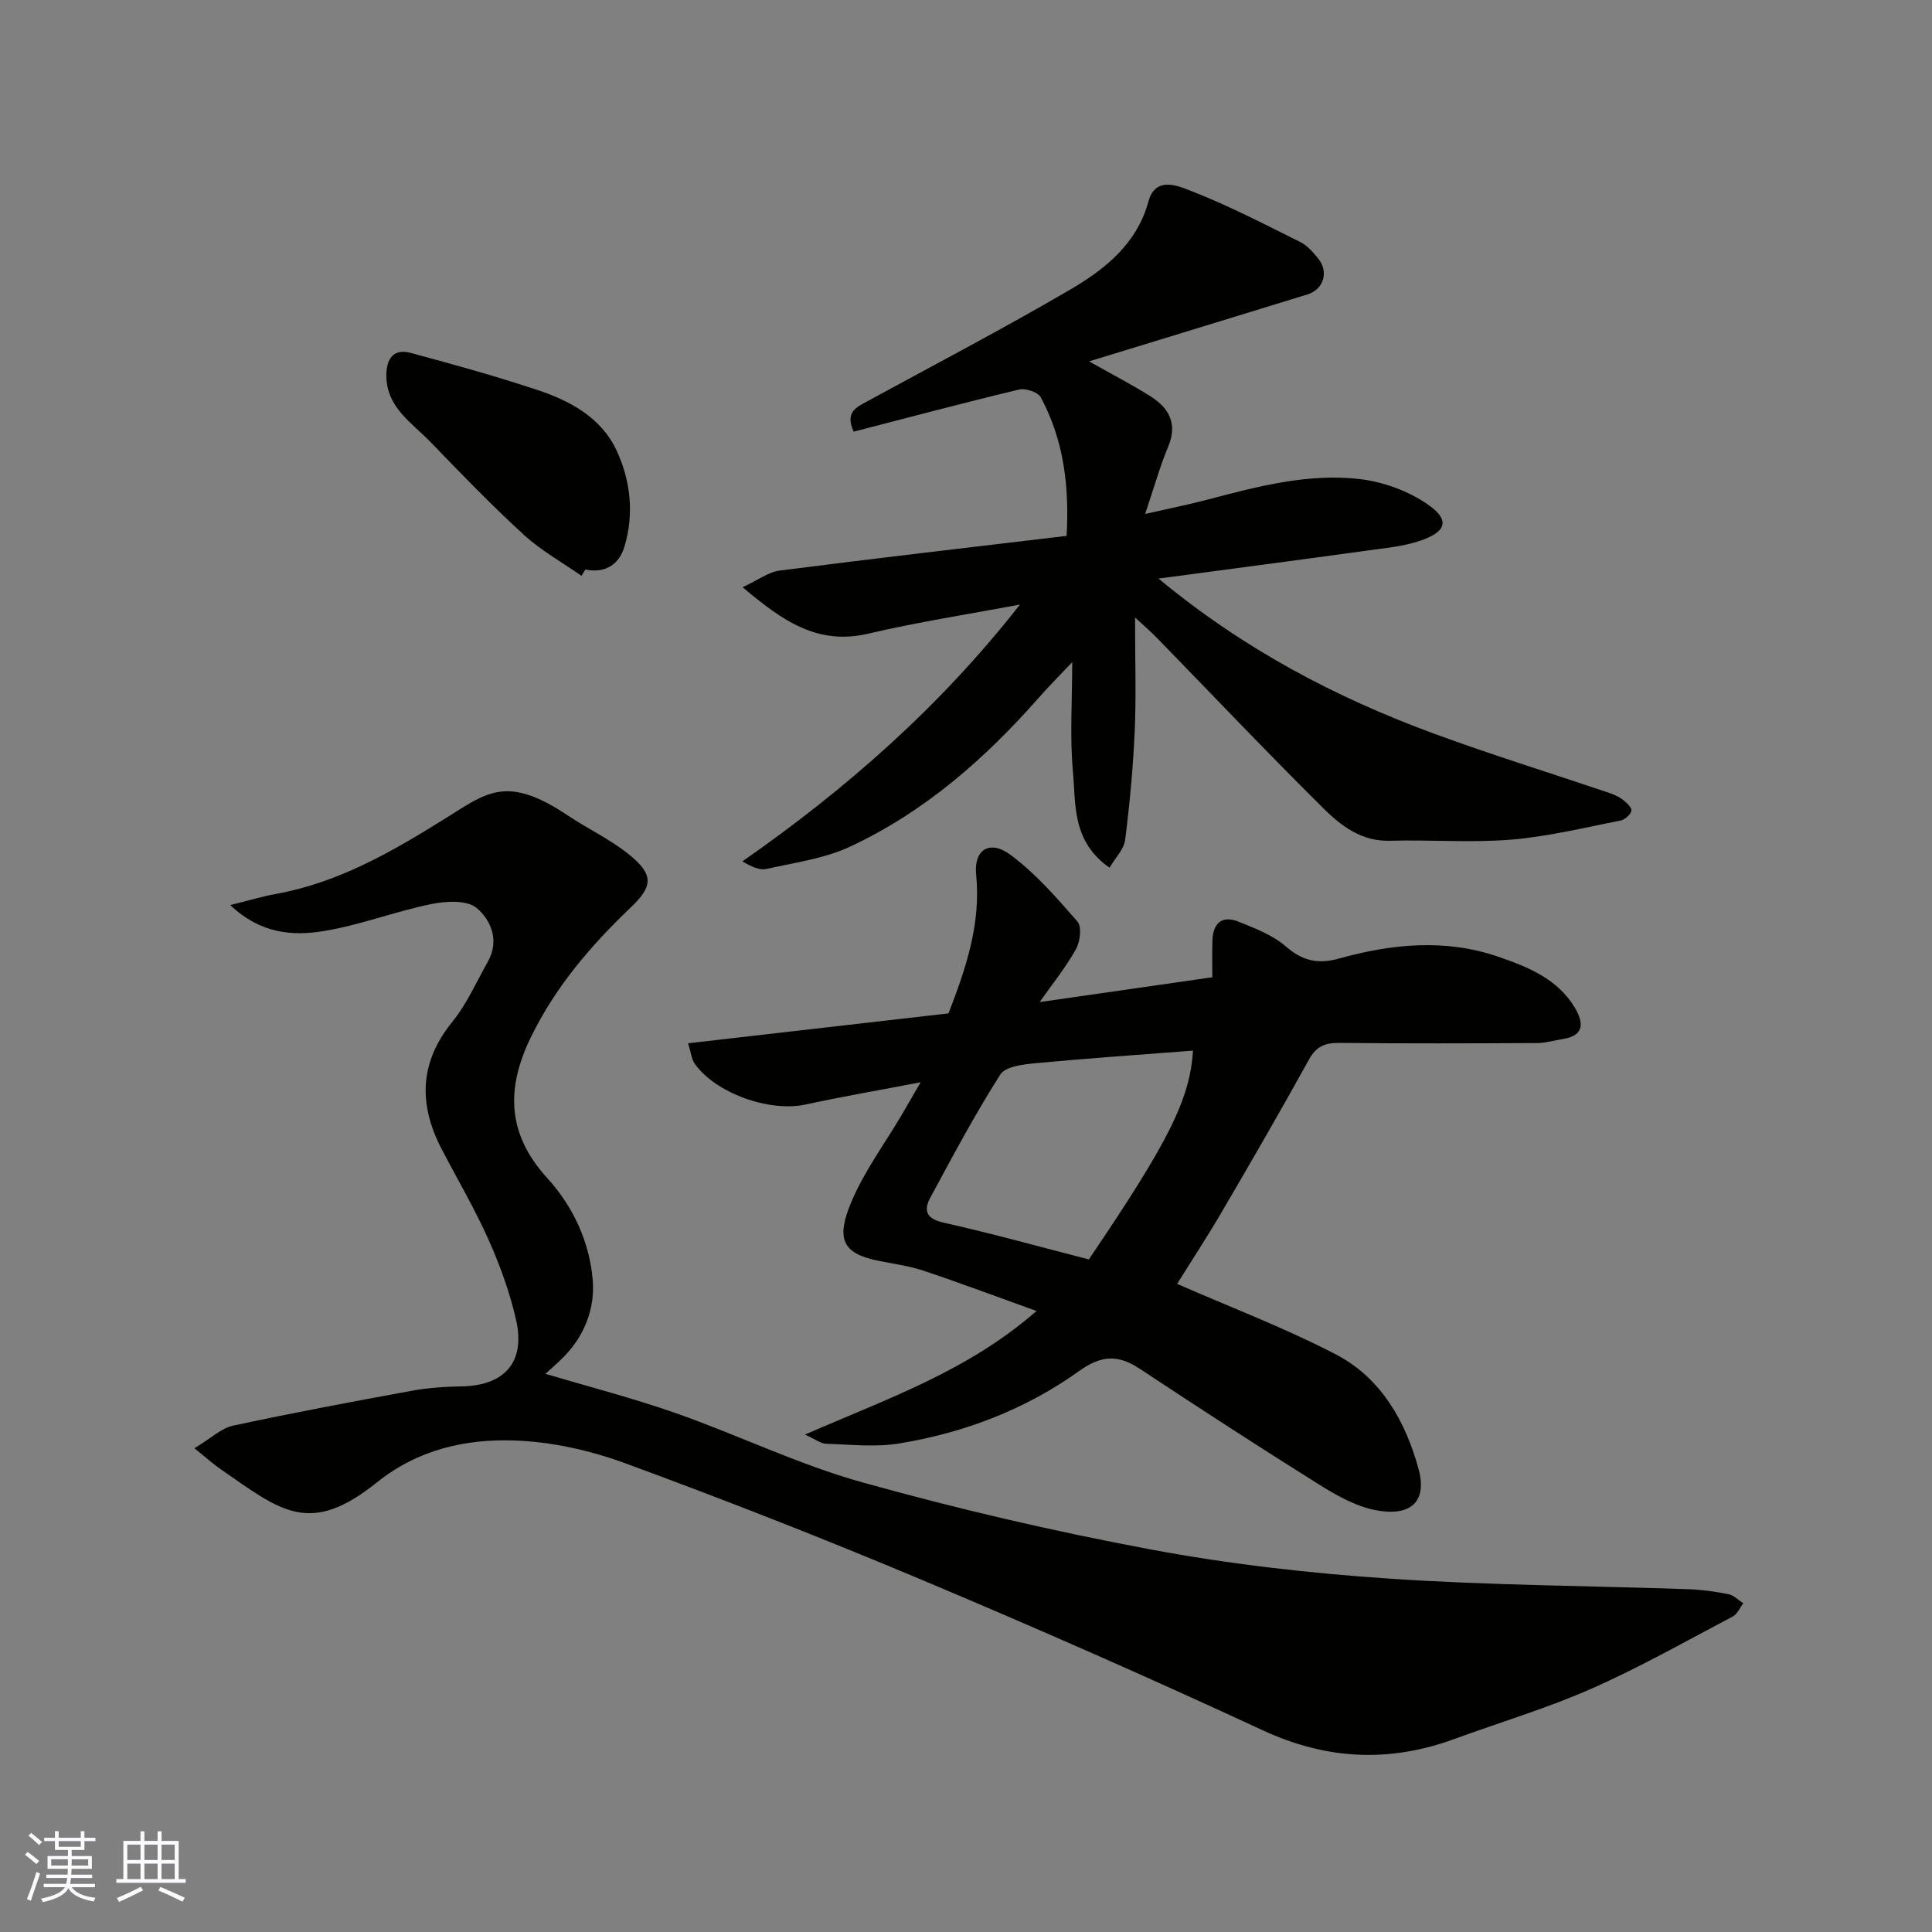<svg enable-background="new 0 0 400 400" viewBox="0 0 400 400" xmlns="http://www.w3.org/2000/svg"><rect x="0" y="0" width="400" height="400" fill="#808080" stroke="none"/><g fill="#010100"><path d="m40.25 299.85c3.43-2.07 5.54-4.15 7.99-4.68 12.26-2.64 24.59-4.95 36.93-7.21 3.37-.62 6.85-.87 10.28-.92 9-.12 13.4-5.02 11.39-13.81-1.3-5.66-3.31-11.23-5.68-16.54-2.86-6.4-6.43-12.48-9.68-18.71-4.83-9.25-4.72-17.93 2.16-26.41 3.02-3.73 5.02-8.3 7.4-12.54 2.42-4.33.57-8.62-2.37-11.05-2.02-1.68-6.39-1.42-9.45-.79-7.47 1.53-14.7 4.36-22.21 5.58-6.35 1.03-12.98.63-19.34-5.38 3.96-.98 6.63-1.8 9.35-2.29 12.99-2.32 24.1-8.74 35.08-15.59 8.73-5.46 12.78-9.15 25.44-.69 4.19 2.81 8.87 4.98 12.75 8.14 5.03 4.1 4.97 6.47.31 10.91-8.28 7.9-15.56 16.38-20.67 26.84-5.27 10.78-4.88 20.15 3.39 29.22 5.39 5.91 8.75 13.26 9.4 21.12.49 5.93-1.78 11.77-6.34 16.21-1.3 1.27-2.67 2.46-3.45 3.17 9 2.69 18.19 5.05 27.11 8.19 12.88 4.53 25.3 10.6 38.41 14.26 19.72 5.51 39.73 10.17 59.86 13.93 16.23 3.03 32.75 4.91 49.23 6.02 20.65 1.4 41.39 1.48 62.08 2.2 2.76.1 5.54.49 8.24 1.03 1.1.22 2.05 1.23 3.07 1.88-.71.93-1.23 2.24-2.17 2.73-9.7 5.11-19.27 10.54-29.28 14.96-9.2 4.06-18.91 6.95-28.37 10.41-13.5 4.94-26.48 4.32-39.71-1.82-23.36-10.83-46.95-21.21-70.69-31.19-20.24-8.51-40.71-16.53-61.32-24.1-7.25-2.66-15.18-4.42-22.87-4.69-10.15-.35-20 1.87-28.45 8.65-13.98 11.22-19.88 5.96-32.22-2.59-1.51-1.02-2.87-2.26-5.6-4.45z"/><path d="m166.65 297.02c17.01-7.45 33.51-13.01 47.95-25.59-8.18-2.94-15.78-5.8-23.47-8.37-3.07-1.02-6.35-1.41-9.53-2.08-7.17-1.51-8.51-4.5-5.4-11.98 2.66-6.42 6.95-12.16 10.51-18.21 1.15-1.95 2.27-3.91 3.9-6.72-8.54 1.64-16.25 2.97-23.89 4.62-7.42 1.6-18.65-2.36-22.92-8.52-.6-.87-.69-2.09-1.34-4.17 18.31-2.1 36.09-4.14 53.92-6.19 3.58-9.27 6.75-18.52 5.72-28.76-.52-5.12 2.81-7.25 7.08-4.09 5.22 3.86 9.61 8.92 13.91 13.86.92 1.06.54 4.16-.33 5.71-2.15 3.82-4.94 7.28-7.51 10.94 11.89-1.71 23.57-3.39 35.75-5.14 0-2.42-.07-5.04.02-7.66.13-3.56 2-5.22 5.4-3.85 3.4 1.38 7.05 2.75 9.76 5.1 3.45 3 6.64 3.76 10.99 2.55 10.91-3.04 22-4.17 32.97-.41 6.14 2.11 12.33 4.57 15.91 10.57 1.73 2.91 2.18 5.76-2.45 6.48-1.76.27-3.51.83-5.27.84-13.66.07-27.33.12-40.99-.03-2.97-.03-4.8.68-6.32 3.43-5.84 10.57-11.89 21.02-17.99 31.45-3.12 5.33-6.51 10.5-9.32 15.01 11.08 4.86 22.37 9.13 33 14.68 9.31 4.86 14.4 14.02 17.01 23.75 1.82 6.78-1.8 9.81-8.94 8.42-4.15-.81-8.18-3.11-11.85-5.41-12.44-7.79-24.76-15.79-37-23.89-4.47-2.95-7.93-2.78-12.5.49-11.13 7.97-23.81 12.81-37.31 15.01-4.89.8-10.02.21-15.04.06-1.12-.02-2.18-.89-4.43-1.9zm58.78-36.27c16.51-24.36 20.91-33.07 21.57-43.23-10.91.85-21.75 1.58-32.55 2.6-2.57.24-6.28.67-7.35 2.35-5.24 8.23-9.84 16.88-14.48 25.48-1.43 2.65-.89 4.36 2.72 5.18 10.09 2.26 20.06 5.04 30.09 7.62z"/><path d="m235 127.84c0 8.89.25 16.2-.07 23.49-.33 7.53-1.03 15.07-1.98 22.55-.25 1.97-2.05 3.74-3.23 5.77-7.82-5.46-6.96-13.09-7.58-19.86-.66-7.26-.15-14.63-.15-22.69-2.61 2.76-4.85 4.99-6.92 7.35-11.15 12.67-23.7 23.67-39.07 30.84-5.34 2.49-11.49 3.31-17.34 4.62-1.39.31-3.03-.46-4.97-1.56 21.53-15.01 40.9-32.01 57.49-53.19-10.99 2.07-21.29 3.65-31.4 6.03-10.52 2.47-17.76-2.64-26.03-9.61 3.19-1.48 5.34-3.15 7.67-3.45 19.65-2.52 39.33-4.79 59.41-7.18.58-10.2-.57-19.81-5.35-28.69-.58-1.08-3.15-1.93-4.5-1.61-11.48 2.75-22.89 5.79-34.24 8.72-1.85-4.04.57-5.05 2.78-6.26 14.05-7.66 28.24-15.08 42.05-23.15 7.2-4.21 13.81-9.46 16.2-18.25 1.43-5.25 6.07-3.25 8.5-2.31 7.87 3.04 15.41 6.97 22.99 10.74 1.42.71 2.6 2.09 3.64 3.36 2.27 2.78 1.15 6.43-2.21 7.46-14.75 4.54-29.5 9.05-45.21 13.86 5.05 2.85 9.05 4.9 12.82 7.3 3.83 2.44 5.52 5.71 3.54 10.42-1.69 4.01-2.85 8.24-4.75 13.87 5.13-1.17 9.1-1.96 13-2.99 10.34-2.72 20.78-5.49 31.51-4.22 4.81.57 9.93 2.44 13.91 5.17 5.39 3.69 3.18 5.97-1.38 7.55-3.49 1.21-7.31 1.55-11.01 2.06-14.13 1.95-28.28 3.81-43.26 5.81 17.68 14.64 36.67 24.61 56.98 32.08 11.9 4.38 24.03 8.13 36.04 12.19 1.08.36 2.18.82 3.08 1.49.79.6 1.94 1.69 1.8 2.32-.17.82-1.38 1.85-2.28 2.03-7.52 1.46-15.04 3.32-22.64 3.94-8.31.68-16.72-.01-25.07.23-5.86.17-10.08-3.06-13.73-6.67-11.68-11.57-23-23.51-34.48-35.3-1.09-1.14-2.31-2.17-4.56-4.26z"/><path d="m120.39 119.22c-4-2.8-8.36-5.22-11.93-8.49-6.67-6.11-12.98-12.63-19.26-19.15-3.88-4.03-9.2-7.19-9.21-13.85 0-3.46 1.47-5.62 5.06-4.66 8.76 2.35 17.52 4.79 26.13 7.64 6.87 2.27 13.35 5.77 16.52 12.65 2.87 6.21 3.6 13.06 1.6 19.77-1.1 3.69-3.92 5.64-8.11 4.78-.27.43-.53.87-.8 1.31z"/></g><path d="m5.17 384 .55-.58c.85.61 1.65 1.24 2.4 1.87l-.59.64c-.83-.73-1.62-1.37-2.36-1.93m1.22 9.53-.82-.34c.71-1.76 1.37-3.64 1.98-5.63.24.13.5.25.76.36-.6 1.67-1.24 3.54-1.92 5.61m-.5-13.5.57-.54c.56.44 1.31 1.06 2.26 1.87l-.64.64c-.68-.66-1.41-1.32-2.19-1.97m3.25.46h2.24v-1.36h.77v1.36h4.57v-1.36h.76v1.36h2.28v.69h-2.28v1.84h-2.64v1.26h4.18v2.64h-4.21c0 .45-.02.86-.05 1.21h4.32v.69h-4.38c-.04.34-.1.75-.19 1.22h5.15v.69h-4.82c.87 1.19 2.51 1.92 4.93 2.19-.17.31-.3.57-.37.76-2.77-.49-4.52-1.41-5.26-2.76-.56 1.26-2.3 2.23-5.24 2.9-.12-.24-.26-.48-.43-.72 2.73-.55 4.38-1.34 4.96-2.38h-4.38v-.69h4.65c.1-.38.17-.79.21-1.22h-4.32v-.69h4.4c.03-.34.05-.75.05-1.21h-4.2v-2.64h4.23v-1.26h-2.69v-1.84h-2.24zm1.46 4.46v1.29h3.45c.01-.4.02-.57.01-.53v-.32-.45h-3.46zm1.55-2.59h4.57v-1.19h-4.57zm6.11 2.59h-3.42v.77c-.01.19-.01.37-.02.53h3.44z" fill="#fbfafc"/><path d="m32.63 379.16h.82v1.98h3.54v7.89h1.45v.78h-14.36v-.78h1.46v-7.89h3.54v-1.98h.82v1.98h2.73zm-3.49 11.48.5.73c-1.61.82-3.28 1.63-5 2.41-.13-.27-.28-.55-.44-.82 1.75-.72 3.4-1.49 4.94-2.32m-2.78-5.55h2.73v-3.18h-2.73zm0 3.95h2.73v-3.2h-2.73zm3.54-3.95h2.73v-3.18h-2.73zm0 3.95h2.73v-3.2h-2.73zm7.89 4.68c-1.84-.92-3.51-1.7-5.02-2.32l.45-.73c1.89.8 3.57 1.55 5.04 2.23zm-1.62-11.81h-2.73v3.18h2.73zm-2.73 7.13h2.73v-3.2h-2.73z" fill="#fbfafc"/></svg>